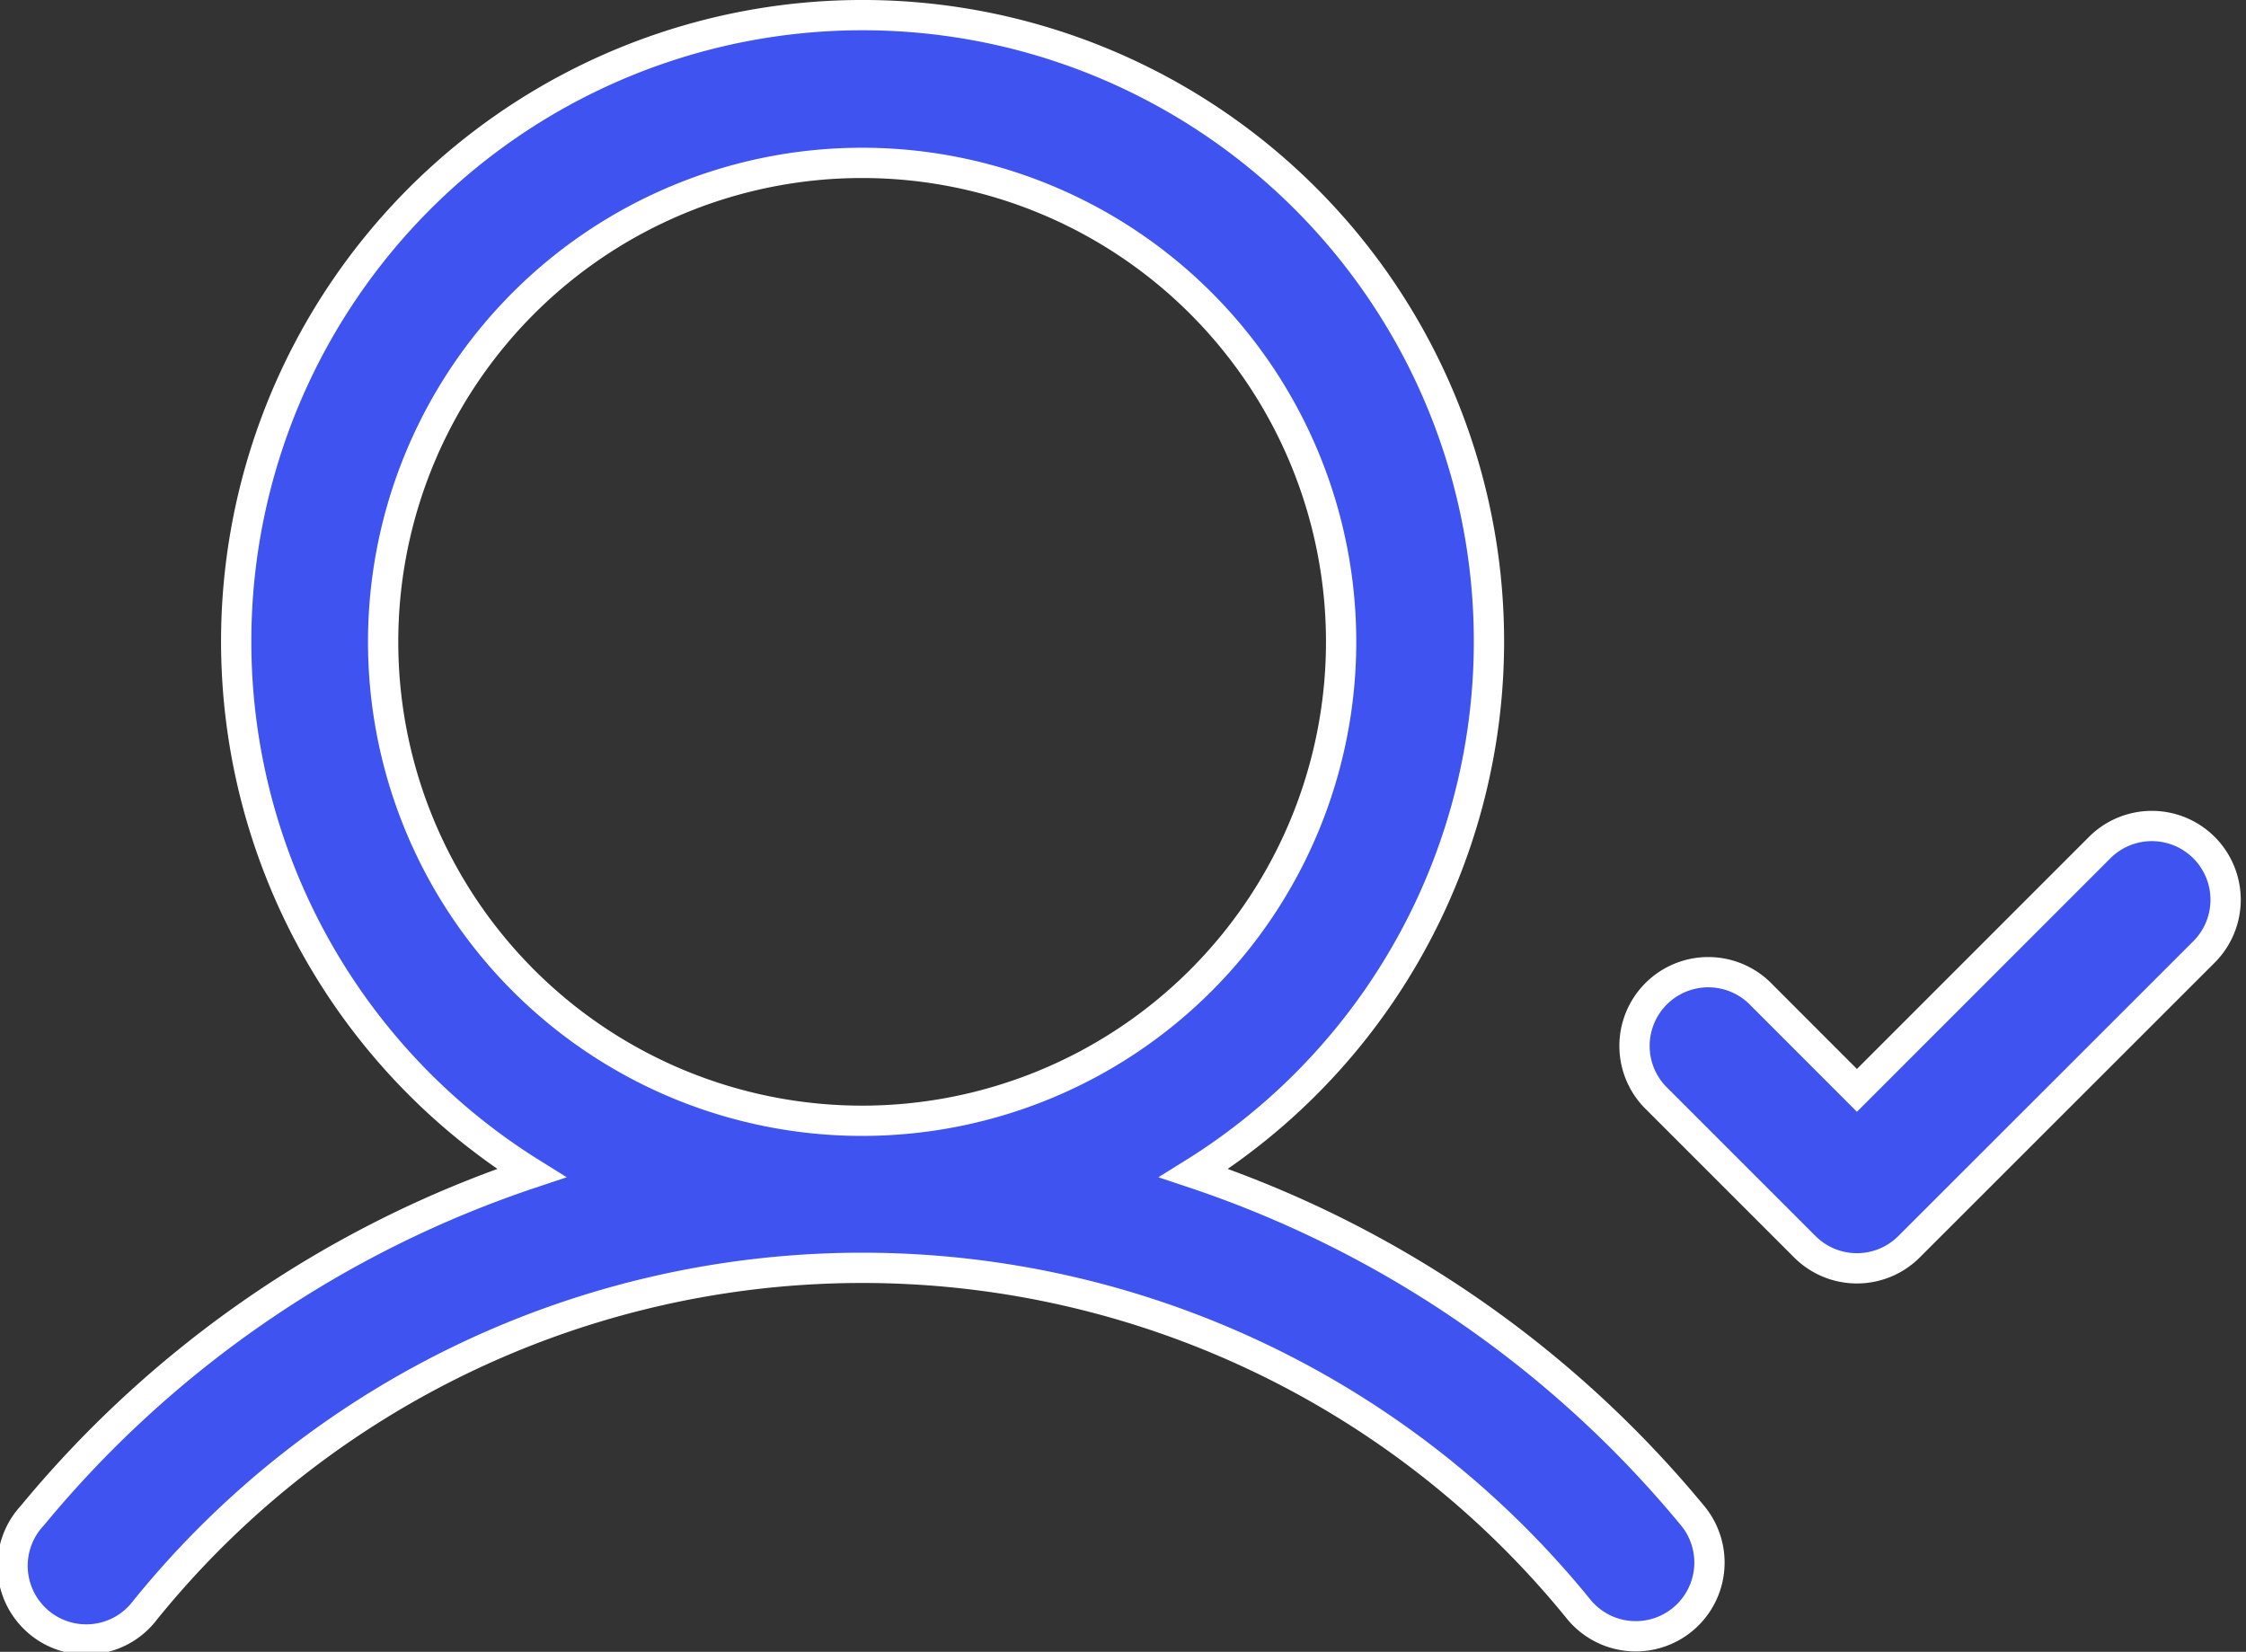 <svg xmlns="http://www.w3.org/2000/svg" width="37.09" height="27.28" viewBox="0 0 37.09 27.28">
  <rect x="0" y="0" width="37.09" height="27.28" fill="#333333" stroke="none"/>
  <path id="Tracé_622" data-name="Tracé 622" d="M35.515,51.084a10.344,10.344,0,1,0-10.937,0,18.113,18.113,0,0,0-8.24,5.654A1.217,1.217,0,1,0,18.2,58.3a15.232,15.232,0,0,1,23.683,0,1.217,1.217,0,0,0,1.863-1.567A18.132,18.132,0,0,0,35.515,51.084ZM22.129,42.31a7.91,7.91,0,1,1,7.91,7.91A7.91,7.91,0,0,1,22.129,42.31ZM52.2,47.43,47.328,52.3a1.217,1.217,0,0,1-1.722,0l-2.434-2.434a1.218,1.218,0,1,1,1.722-1.722l1.573,1.574,4.007-4.008A1.218,1.218,0,0,1,52.2,47.43Z" transform="translate(-15.802 -31.71)" fill="#3e53f0" stroke="#fff" stroke-width="0.5"/>
</svg>
